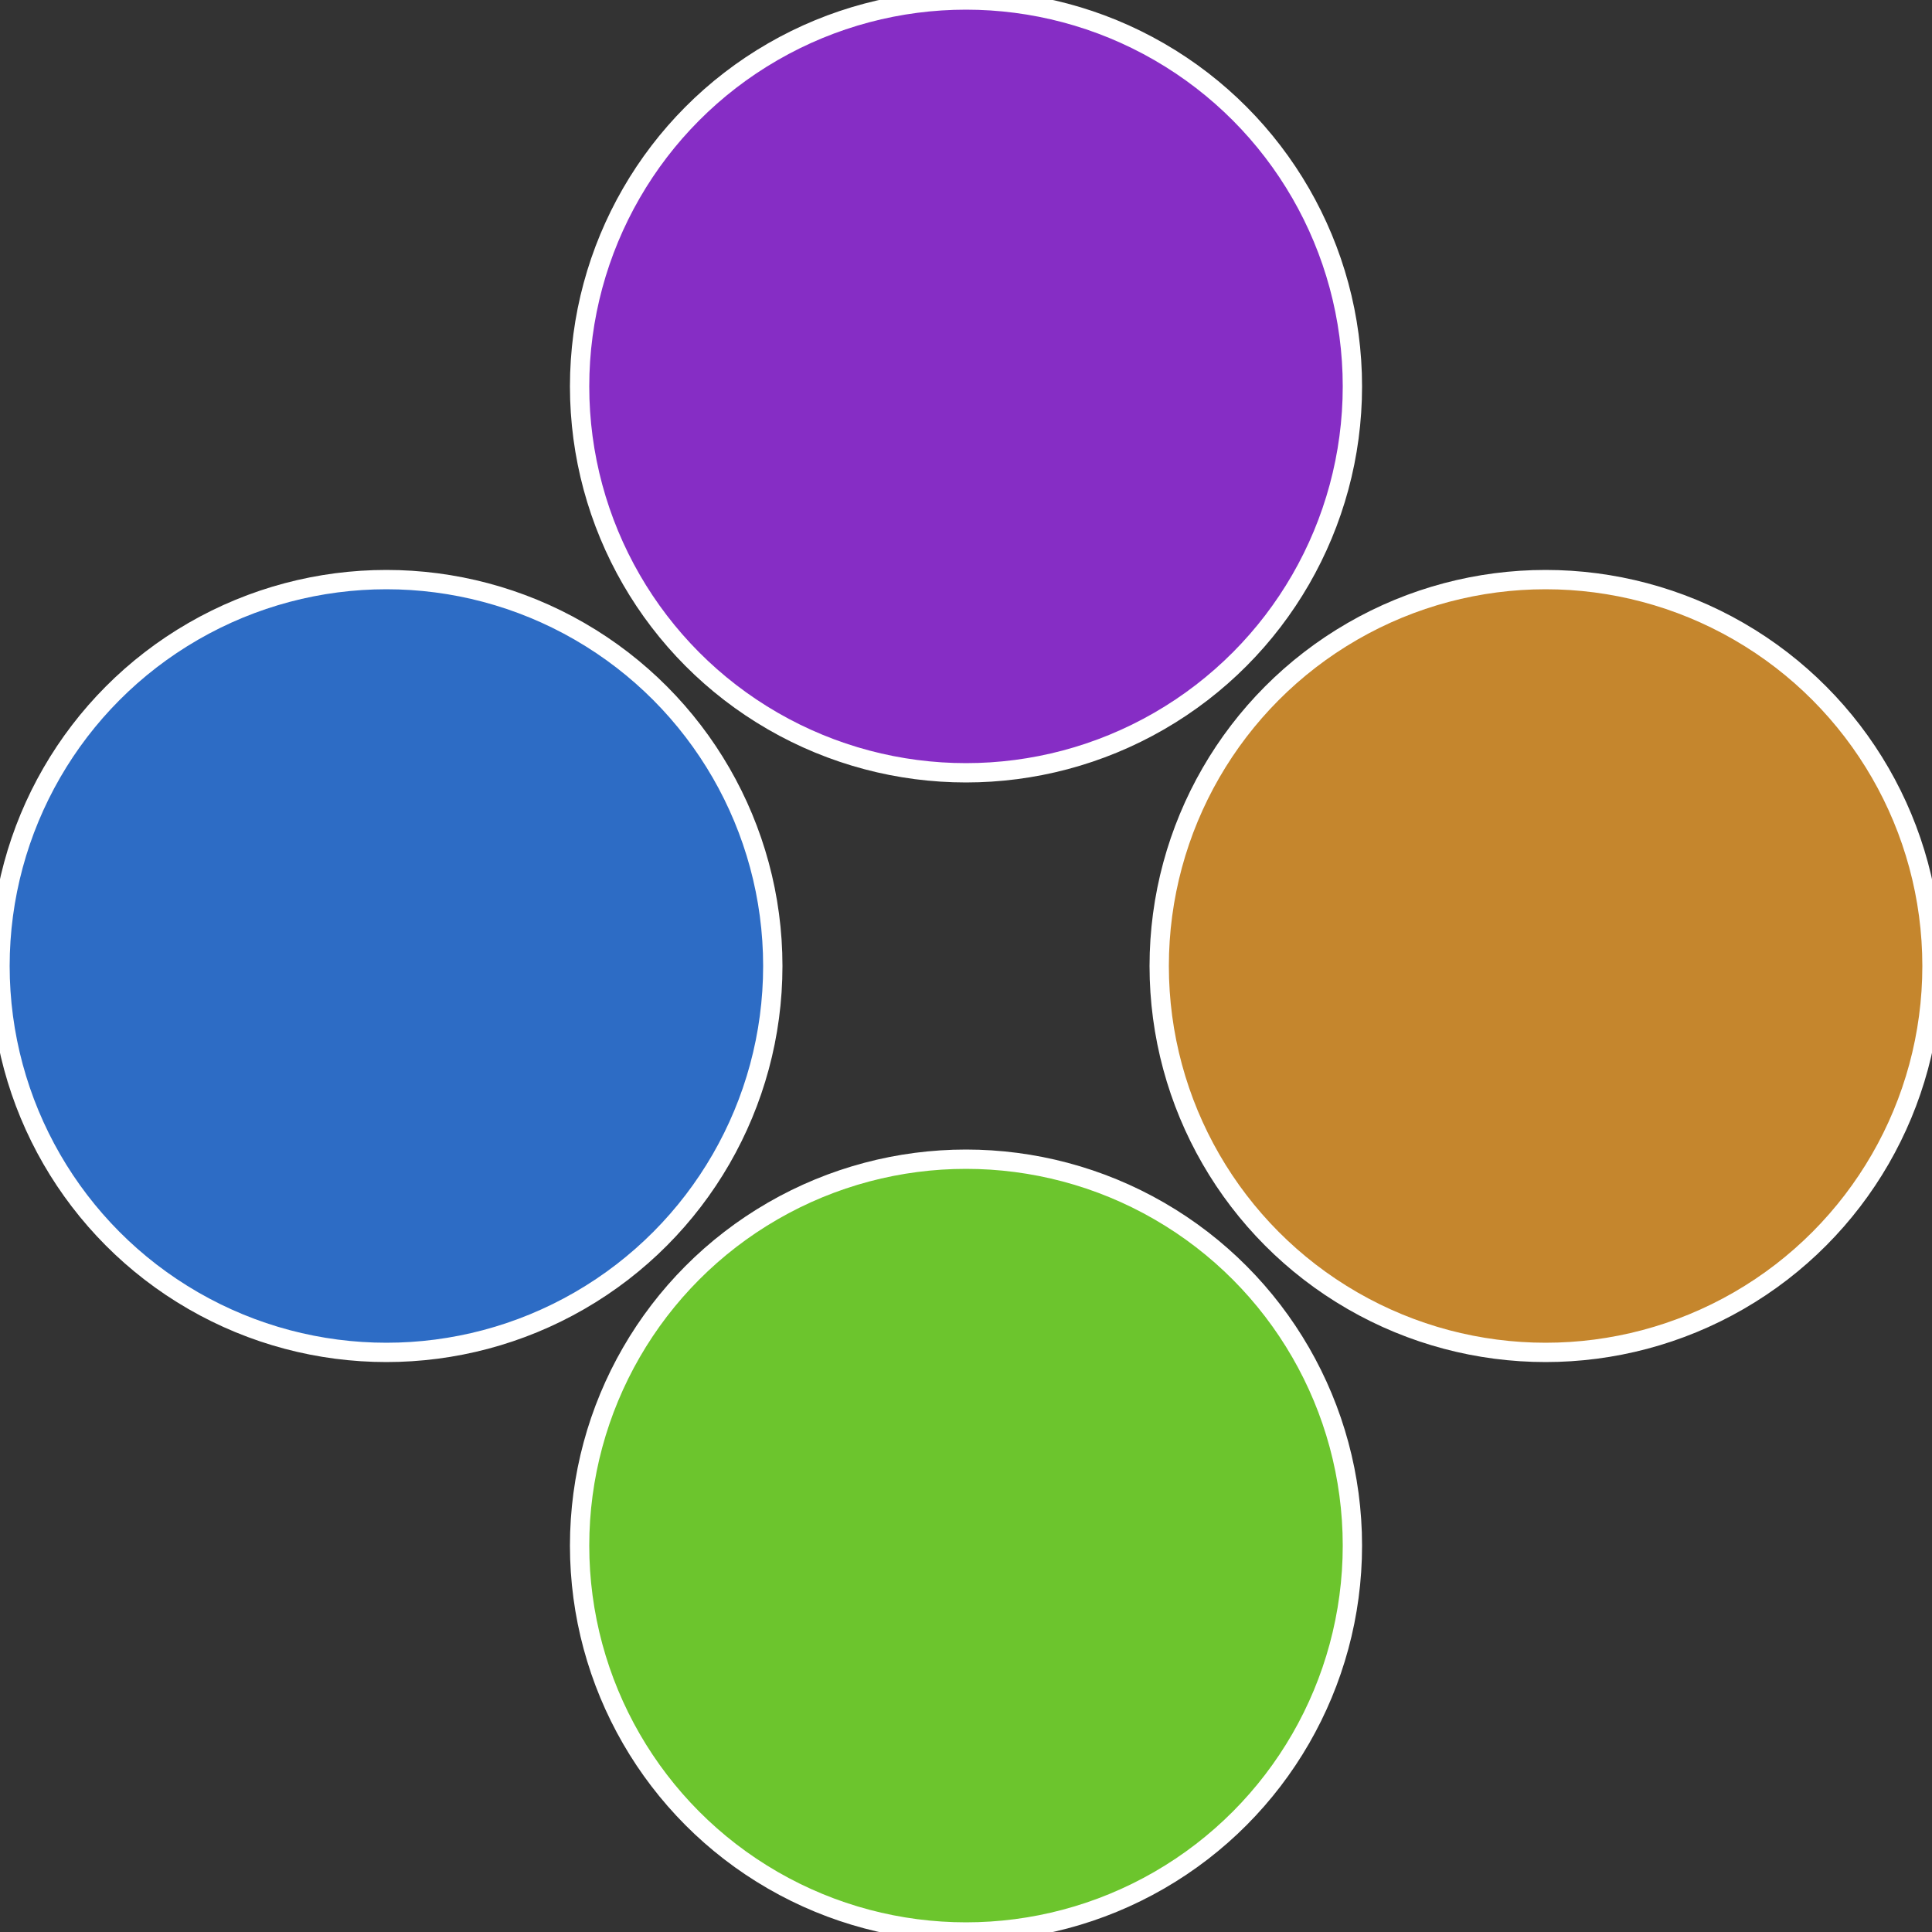 <?xml version="1.0" standalone="no"?>
<svg width="500" height="500" viewBox="-1 -1 2 2" xmlns="http://www.w3.org/2000/svg">
 
                <rect x="-1" y="-1" width="2" height="2" fill="#333333" stroke="none"/>
 
                <circle cx="0.6" cy="0" r="0.4" fill="#c5862d" stroke="#fff" stroke-width="1%" />
             
                <circle cx="3.6739403974421E-17" cy="0.6" r="0.4" fill="#6cc52d" stroke="#fff" stroke-width="1%" />
             
                <circle cx="-0.6" cy="7.3478807948841E-17" r="0.4" fill="#2d6cc5" stroke="#fff" stroke-width="1%" />
             
                <circle cx="-1.1021821192326E-16" cy="-0.6" r="0.4" fill="#862dc5" stroke="#fff" stroke-width="1%" />
            </svg>
